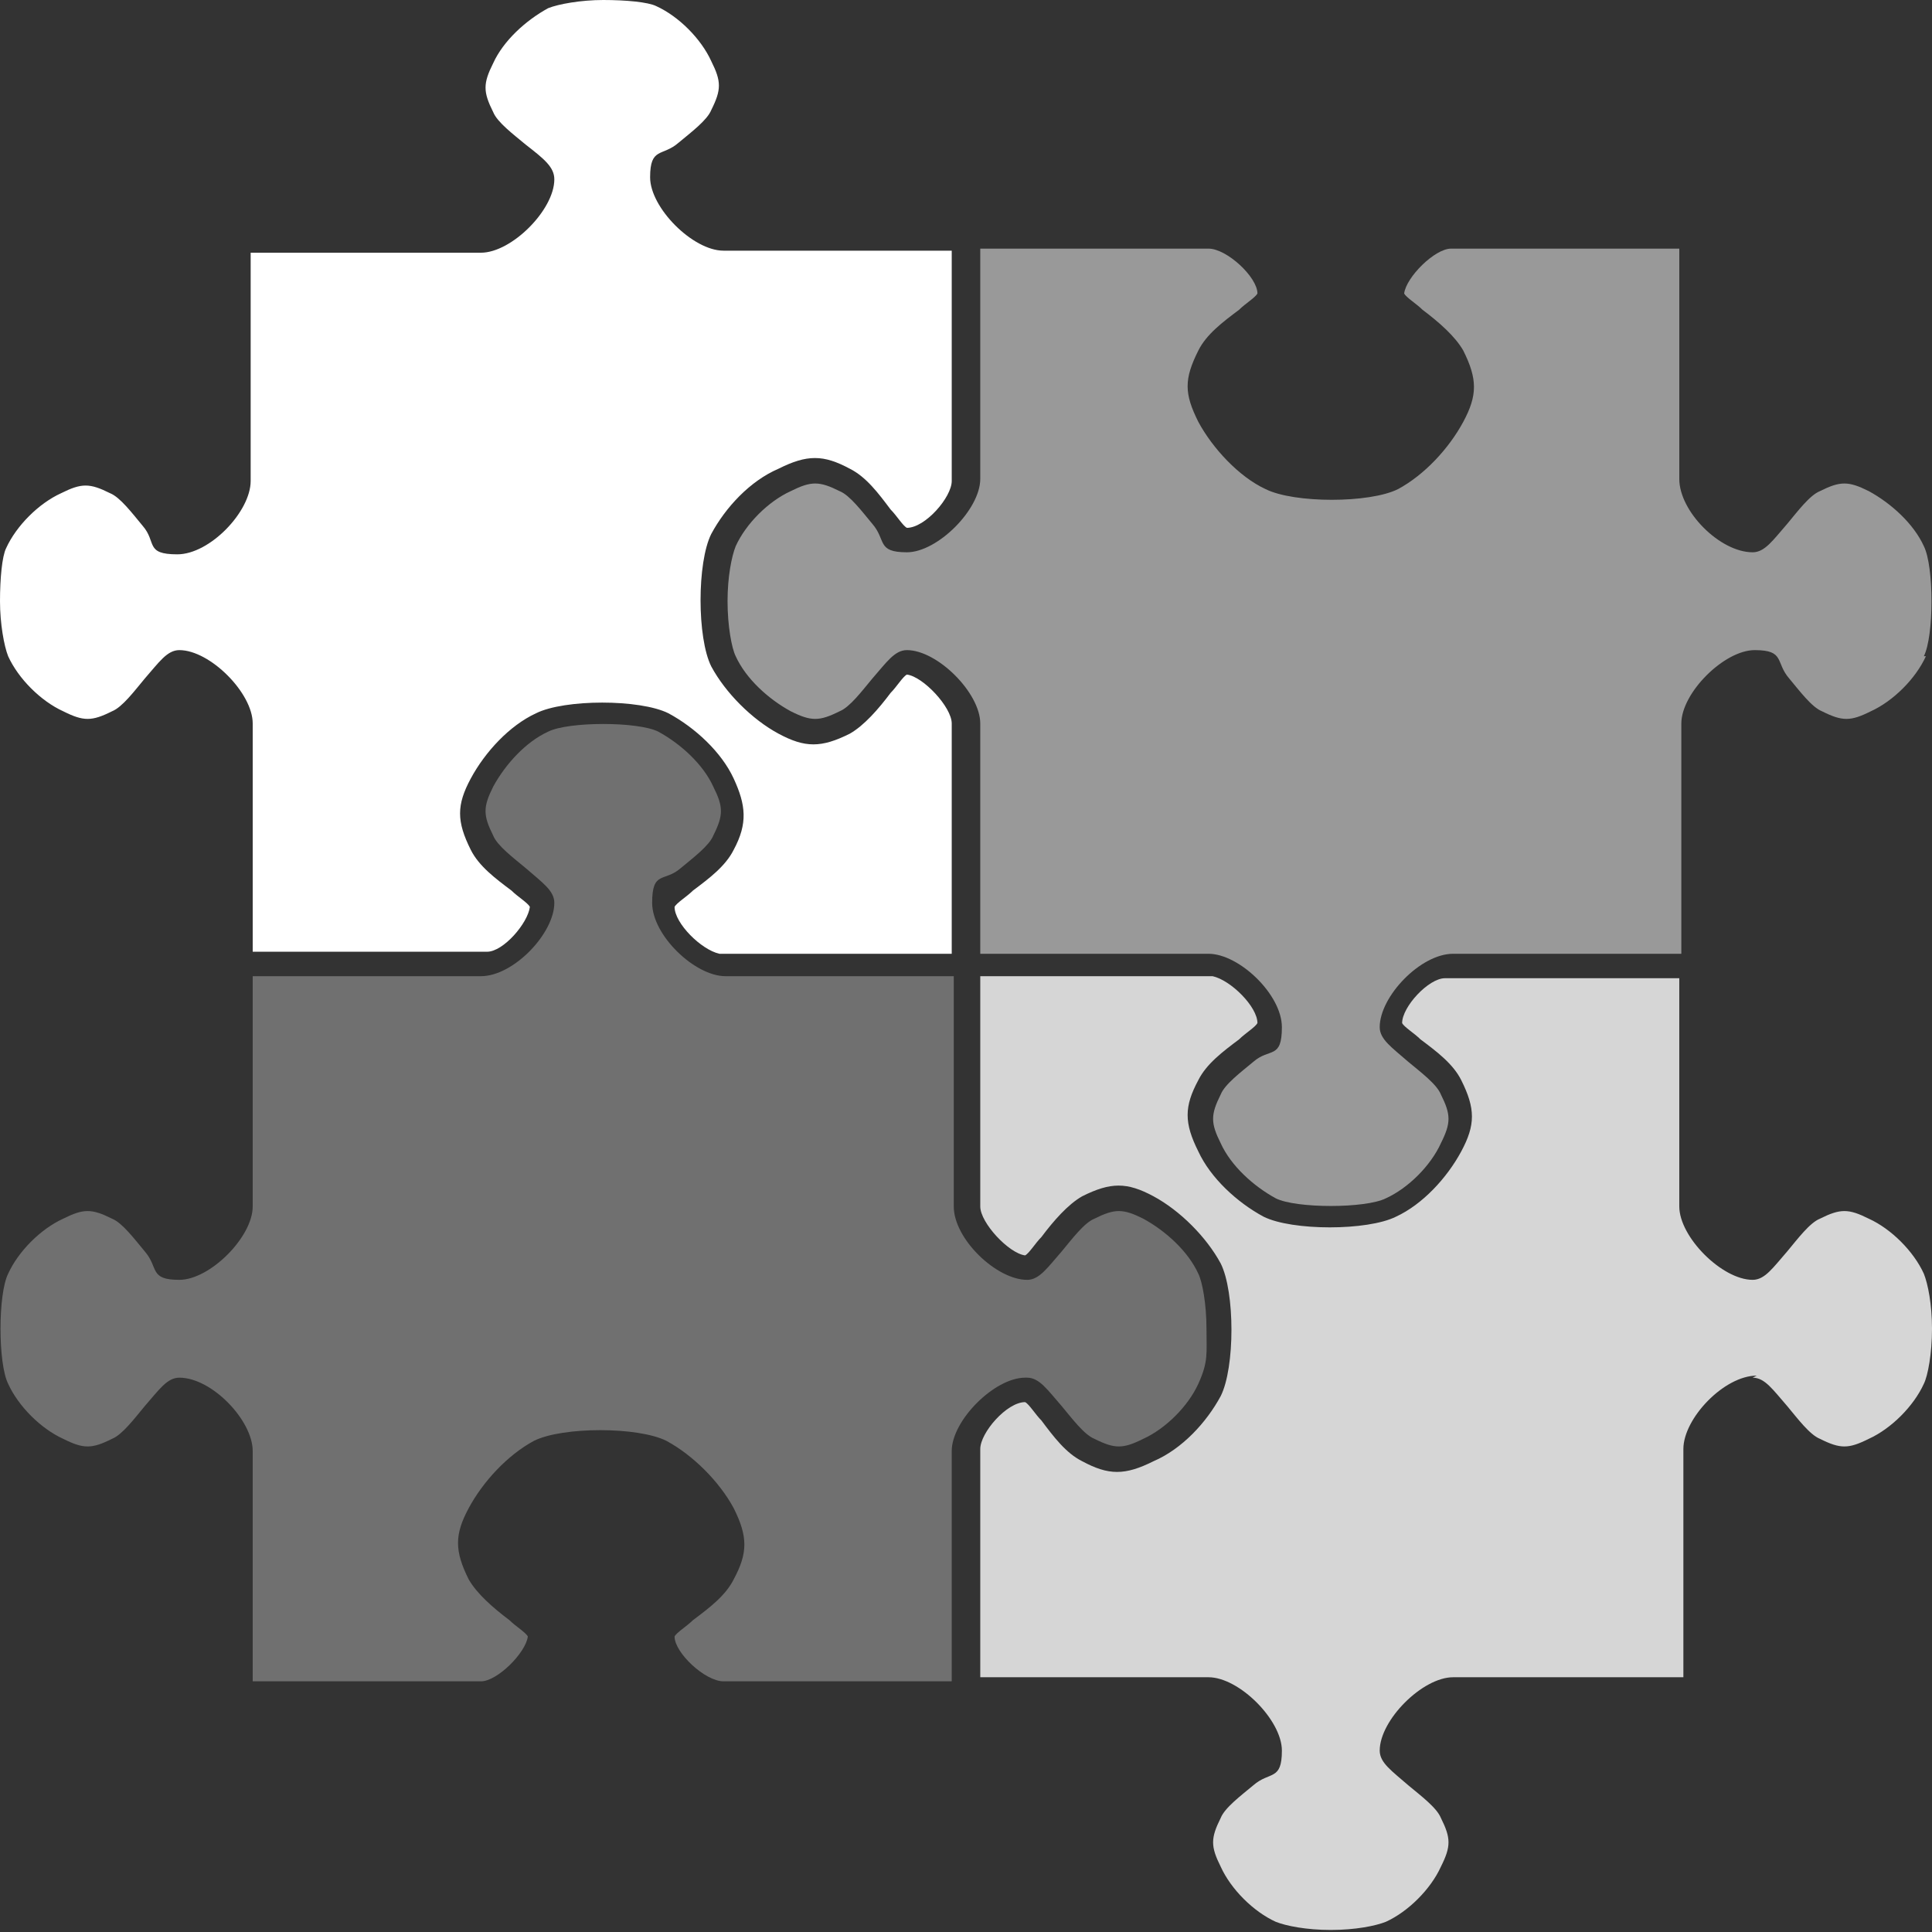 <?xml version="1.0" encoding="UTF-8"?>
<svg xmlns="http://www.w3.org/2000/svg" version="1.1" viewBox="0 0 94.8 94.8">
  <rect x="0" y="0" width="94.8" height="94.8" fill="#333333" stroke="none"/>
  <defs>
    <style>
      .cls-1 {
        opacity: .8;
      }

      .cls-1, .cls-2, .cls-3, .cls-4 {
        fill: #fff;
      }

      .cls-3 {
        opacity: .3;
      }

      .cls-3, .cls-4 {
        isolation: isolate;
      }

      .cls-4 {
        opacity: .5;
      }
    </style>
  </defs>
  <!-- Generator: Adobe Illustrator 28.7.0, SVG Export Plug-In . SVG Version: 1.2.0 Build 136)  -->
  <g>
    <g id="_이어_1">
      <path class="cls-1" d="M86,67.6c.6,0,1,.6,1.7,1.4.5.6,1.1,1.4,1.6,1.6,1,.5,1.4.5,2.4,0,1.1-.5,2.2-1.6,2.7-2.7.2-.4.4-1.5.4-2.7s-.2-2.2-.4-2.7c-.5-1.1-1.6-2.2-2.7-2.7-1-.5-1.4-.5-2.4,0-.5.2-1.1,1-1.6,1.6-.7.8-1.1,1.4-1.7,1.4-1.5,0-3.6-2.1-3.6-3.6v-11.2h-11.5c-.8,0-2.1,1.4-2.1,2.2.1.2.6.5.9.8.8.6,1.6,1.2,2,2,.7,1.4.7,2.2,0,3.5-.7,1.3-1.9,2.6-3.2,3.2-1.4.7-5.1.7-6.5,0-1.3-.7-2.6-1.9-3.2-3.2-.7-1.4-.7-2.2,0-3.5.4-.8,1.2-1.4,2-2,.3-.3.8-.6.9-.8,0-.8-1.3-2.1-2.2-2.3h-11.4v11.3c0,.8,1.4,2.3,2.2,2.4.2-.1.5-.6.8-.9.6-.8,1.3-1.6,2-2,1.4-.7,2.2-.7,3.5,0,1.3.7,2.6,2,3.3,3.3.7,1.4.7,5.1,0,6.5-.7,1.3-1.9,2.6-3.3,3.2-1.4.7-2.2.7-3.5,0-.8-.4-1.4-1.2-2-2-.3-.3-.6-.8-.8-.9-.9,0-2.2,1.5-2.2,2.3v11.2h11.2c1.5,0,3.6,2.1,3.6,3.6s-.6,1-1.4,1.7c-.6.5-1.4,1.1-1.6,1.6-.5,1-.5,1.4,0,2.4.5,1.1,1.6,2.2,2.7,2.7.5.2,1.5.4,2.7.4s2.2-.2,2.7-.4c1.1-.5,2.2-1.6,2.7-2.7.5-1,.5-1.4,0-2.4-.2-.5-1-1.1-1.6-1.6-.8-.7-1.4-1.1-1.4-1.7,0-1.5,2.1-3.6,3.6-3.6h11.3v-11.2c0-1.5,2-3.6,3.6-3.6h0Z"/>
      <path class="cls-2" d="M35.3,46.8h11.4v-11.3c0-.8-1.4-2.3-2.2-2.4-.2.1-.5.6-.8.9-.6.8-1.3,1.6-2,2-1.4.7-2.2.7-3.5,0-1.3-.7-2.6-2-3.3-3.3-.7-1.4-.7-5.1,0-6.5.7-1.3,1.9-2.6,3.3-3.2,1.4-.7,2.2-.7,3.5,0,.8.4,1.4,1.2,2,2,.3.3.6.8.8.9.9,0,2.2-1.5,2.2-2.3v-11.3h-11.2c-1.5,0-3.6-2.1-3.6-3.6s.6-1,1.4-1.7c.6-.5,1.4-1.1,1.6-1.6.5-1,.5-1.4,0-2.4-.5-1.1-1.6-2.2-2.7-2.7C31.8.1,30.7,0,29.6,0s-2.2.2-2.7.4c-1.1.6-2.2,1.6-2.7,2.7-.5,1-.5,1.4,0,2.4.2.5,1,1.1,1.6,1.6.9.7,1.4,1.1,1.4,1.7,0,1.5-2.1,3.6-3.6,3.6h-11.3v11.2c0,1.5-2,3.6-3.6,3.6s-1-.6-1.7-1.4c-.5-.6-1.1-1.4-1.6-1.6-1-.5-1.4-.5-2.4,0-1.1.5-2.2,1.6-2.7,2.7C.1,27.3,0,28.4,0,29.5s.2,2.2.4,2.7c.5,1.1,1.6,2.2,2.7,2.7,1,.5,1.4.5,2.4,0,.5-.2,1.1-1,1.6-1.6.7-.8,1.1-1.4,1.7-1.4,1.5,0,3.6,2.1,3.6,3.6v11.2h11.5c.8,0,2-1.4,2.1-2.2-.1-.2-.6-.5-.9-.8-.8-.6-1.6-1.2-2-2-.7-1.4-.7-2.2,0-3.5.7-1.3,1.9-2.6,3.2-3.2,1.4-.7,5.1-.7,6.5,0,1.3.7,2.6,1.9,3.2,3.2s.7,2.2,0,3.5c-.4.8-1.2,1.4-2,2-.3.3-.8.6-.9.8,0,.8,1.3,2.1,2.2,2.3h0Z"/>
      <path class="cls-3" d="M50.4,67.6c.6,0,1,.6,1.7,1.4.5.6,1.1,1.4,1.6,1.6,1,.5,1.4.5,2.4,0,1.1-.5,2.2-1.6,2.7-2.7s.4-1.5.4-2.7-.2-2.3-.4-2.7c-.5-1.1-1.6-2.1-2.7-2.7-1-.5-1.4-.5-2.4,0-.5.2-1.1,1-1.6,1.6-.7.8-1.1,1.4-1.7,1.4-1.5,0-3.6-2-3.6-3.6v-11.3h-11.2c-1.5,0-3.6-2-3.6-3.6s.6-1,1.4-1.7c.6-.5,1.4-1.1,1.6-1.6.5-1,.5-1.4,0-2.4-.5-1.1-1.6-2.1-2.7-2.7-1-.5-4.4-.5-5.4,0-1.1.5-2.1,1.6-2.7,2.7-.5,1-.5,1.4,0,2.4.2.5,1,1.1,1.6,1.6.8.7,1.4,1.1,1.4,1.7,0,1.5-2,3.6-3.6,3.6h-11.2v11.3c0,1.5-2.1,3.6-3.6,3.6s-1-.6-1.7-1.4c-.5-.6-1.1-1.4-1.6-1.6-1-.5-1.4-.5-2.4,0-1.1.5-2.2,1.6-2.7,2.7-.5,1-.5,4.4,0,5.4.5,1.1,1.6,2.2,2.7,2.7,1,.5,1.4.5,2.4,0,.5-.2,1.1-1,1.6-1.6.7-.8,1.1-1.4,1.7-1.4,1.6,0,3.6,2.1,3.6,3.6v11.3h11.2c.8,0,2.2-1.4,2.3-2.2-.1-.2-.6-.5-.9-.8-.8-.6-1.6-1.3-2-2-.7-1.4-.7-2.2,0-3.5.7-1.3,1.9-2.6,3.2-3.3,1.4-.7,5.1-.7,6.5,0,1.3.7,2.6,2,3.3,3.3.7,1.4.7,2.2,0,3.5-.4.8-1.2,1.4-2,2-.3.3-.8.6-.9.8,0,.8,1.5,2.2,2.4,2.2h11.2v-11.3c0-1.5,2.1-3.6,3.6-3.6h0Z"/>
      <path class="cls-4" d="M94.4,32.2c.5-1,.5-4.4,0-5.4-.5-1.1-1.6-2.1-2.7-2.7-1-.5-1.4-.5-2.4,0-.5.2-1.1,1-1.6,1.6-.7.8-1.1,1.4-1.7,1.4-1.6,0-3.6-2-3.6-3.6v-11.3h-11.2c-.8,0-2.2,1.4-2.3,2.2.1.2.6.5.9.8.8.6,1.6,1.3,2,2,.7,1.4.7,2.2,0,3.5-.7,1.3-1.9,2.6-3.2,3.3-1.4.7-5.1.7-6.5,0-1.3-.6-2.6-2-3.3-3.3-.7-1.4-.7-2.1,0-3.5.4-.8,1.2-1.4,2-2,.3-.3.8-.6.9-.8,0-.8-1.5-2.2-2.4-2.2h-11.2v11.3c0,1.5-2.1,3.6-3.6,3.6s-1-.6-1.7-1.4c-.5-.6-1.1-1.4-1.6-1.6-1-.5-1.4-.5-2.4,0-1.1.5-2.2,1.6-2.7,2.7-.2.5-.4,1.5-.4,2.7s.2,2.3.4,2.7c.5,1.1,1.6,2.1,2.7,2.7,1,.5,1.4.5,2.4,0,.5-.2,1.1-1,1.6-1.6.7-.8,1.1-1.4,1.7-1.4,1.5,0,3.6,2.1,3.6,3.6v11.3h11.2c1.5,0,3.6,2,3.6,3.6s-.6,1-1.4,1.7c-.6.5-1.4,1.1-1.6,1.6-.5,1-.5,1.4,0,2.4.5,1.1,1.6,2.1,2.7,2.7,1,.5,4.4.5,5.4,0,1.1-.5,2.2-1.6,2.7-2.7.5-1,.5-1.4,0-2.4-.2-.5-1-1.1-1.6-1.6-.8-.7-1.4-1.1-1.4-1.7,0-1.5,2-3.6,3.6-3.6h11.2v-11.3c0-1.5,2.1-3.6,3.6-3.6s1,.6,1.7,1.4c.5.6,1.1,1.4,1.6,1.6,1,.5,1.4.5,2.4,0,1.1-.5,2.2-1.6,2.7-2.7h0Z"/>
    </g>
  </g>
</svg>